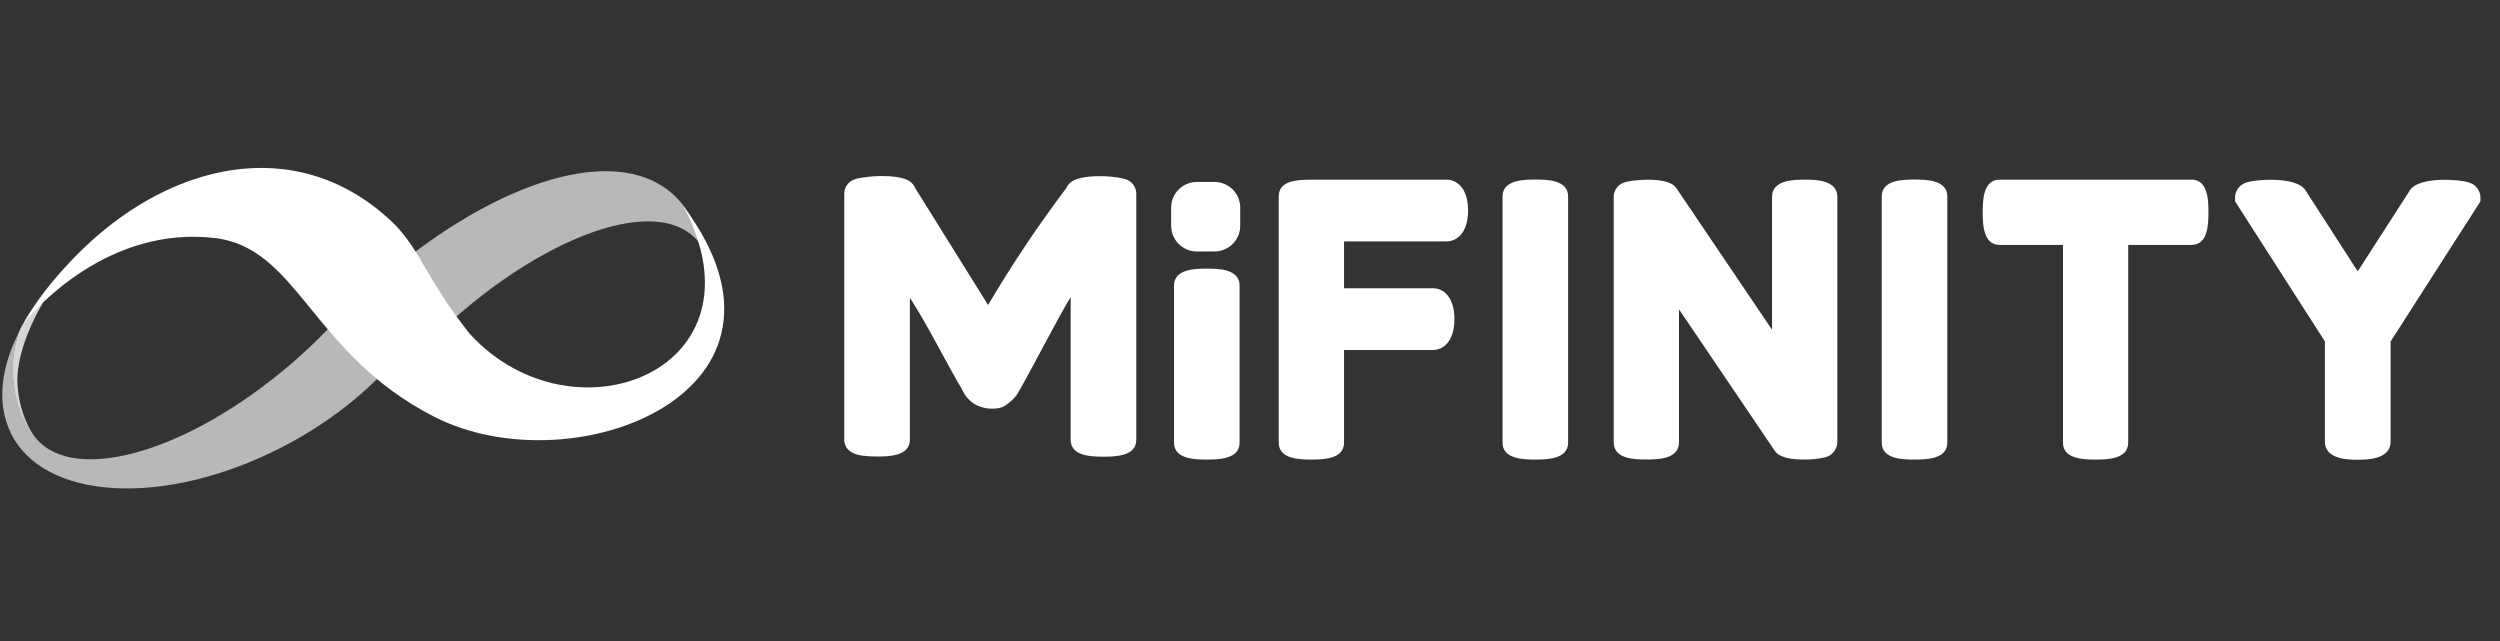 <svg width="78" height="20" viewBox="0 0 78 20" fill="none" xmlns="http://www.w3.org/2000/svg">
<rect x="0" y="0" width="78" height="20" fill="#333333" stroke="none"/>
<path opacity="0.65" d="M21.833 7.597C21.869 7.644 21.901 7.695 21.93 7.747C21.852 7.417 21.732 7.099 21.573 6.8C20.262 4.396 16.614 5.115 12.977 7.841C12.019 8.557 11.158 9.395 10.416 10.334C10.857 10.599 11.277 10.896 11.674 11.223C11.916 11.399 12.173 11.555 12.441 11.688C12.672 11.421 12.912 11.158 13.163 10.899C16.403 7.562 20.527 5.859 21.833 7.597Z" fill="white"/>
<path opacity="0.65" d="M11.905 10.365C11.575 10.082 11.229 9.814 10.916 9.508C10.284 10.254 9.588 10.941 8.833 11.562C5.588 14.243 2.091 15.132 1.024 13.541C1.007 13.516 0.992 13.49 0.978 13.465C0.773 13.162 0.62 12.828 0.524 12.476C0.346 11.806 0.358 11.101 0.557 10.438C0.062 11.44 -0.076 12.431 0.239 13.279C1.063 15.518 4.747 15.896 8.457 14.121C10.185 13.297 11.613 12.143 12.565 10.928C12.344 10.739 12.128 10.545 11.905 10.365Z" fill="white"/>
<path opacity="0.8" d="M4.041 7.008C3.868 7.023 3.696 7.057 3.53 7.11L3.54 7.135L3.51 7.12C2.795 7.631 2.77 7.635 3.54 7.135C3.088 7.416 2.665 7.74 2.275 8.103C1.643 8.718 1.083 9.432 0.66 10.207C0.616 10.29 0.597 10.365 0.556 10.448C0.356 11.111 0.345 11.816 0.523 12.486C0.618 12.838 0.772 13.172 0.976 13.475C0.696 12.979 0.546 12.419 0.542 11.849C0.556 10.438 1.751 8.571 2.561 7.875C2.911 7.55 3.357 7.347 3.832 7.297C3.885 7.189 3.956 7.092 4.041 7.008Z" fill="white"/>
<path d="M21.325 6.436C24.025 11.547 17.881 13.942 14.657 10.416C13.305 8.716 13.148 7.859 12.301 6.988C8.673 3.468 3.458 5.656 0.743 10.068C1.105 9.636 3.398 7.02 6.734 7.43C9.313 7.76 9.733 11.058 13.547 13.002C17.876 15.218 25.657 12.225 21.325 6.436Z" fill="white"/>
<path fill-rule="evenodd" clip-rule="evenodd" d="M35.028 5.568C35.076 5.578 35.123 5.593 35.168 5.611C35.251 5.647 35.322 5.706 35.372 5.781C35.423 5.857 35.45 5.945 35.452 6.035V13.724C35.452 14.248 34.759 14.248 34.428 14.248C34.096 14.248 33.405 14.248 33.405 13.724V10.148V9.267C33.221 9.572 32.952 10.056 32.599 10.72C32.246 11.384 32.022 11.8 31.926 11.968L31.728 12.314C31.637 12.437 31.526 12.543 31.399 12.627C31.342 12.672 31.277 12.704 31.207 12.723C30.926 12.788 30.631 12.742 30.383 12.595C30.267 12.513 30.167 12.41 30.089 12.291L30.002 12.126C29.854 11.88 29.563 11.356 29.13 10.555C28.818 9.979 28.536 9.521 28.388 9.287V13.719C28.388 14.243 27.694 14.243 27.364 14.243C27.204 14.245 27.045 14.235 26.887 14.214C26.412 14.141 26.341 13.873 26.341 13.719V6.033C26.343 5.943 26.371 5.855 26.421 5.779C26.472 5.704 26.543 5.645 26.627 5.61C26.723 5.573 26.823 5.55 26.925 5.539C27.355 5.465 28.145 5.458 28.409 5.677L28.426 5.691C28.477 5.737 28.519 5.793 28.549 5.855L28.558 5.874L30.828 9.516C31.573 8.255 32.387 7.037 33.269 5.867C33.298 5.805 33.339 5.749 33.389 5.702L33.405 5.687C33.709 5.44 34.649 5.471 35.028 5.568ZM37.653 14.338C37.323 14.338 36.629 14.338 36.629 13.813V8.906C36.629 8.382 37.32 8.382 37.653 8.382C37.986 8.382 38.675 8.382 38.675 8.906V13.813C38.675 14.338 37.984 14.338 37.653 14.338ZM40.916 14.338C40.586 14.338 39.897 14.338 39.897 13.813V6.126C39.897 5.634 40.463 5.616 40.841 5.605L40.847 5.605H45.134C45.442 5.605 45.804 5.857 45.804 6.568C45.804 7.278 45.442 7.531 45.134 7.531H41.934V8.993H44.709C45.017 8.993 45.378 9.246 45.378 9.956C45.378 10.667 45.017 10.919 44.709 10.919H41.934V13.813C41.934 14.338 41.246 14.338 40.916 14.338ZM56.282 14.338C55.641 14.338 55.458 14.182 55.374 14.067L52.384 9.65V13.803C52.384 14.336 51.697 14.336 51.367 14.336C51.037 14.336 50.348 14.336 50.348 13.803V6.136C50.349 6.04 50.38 5.947 50.436 5.869C50.491 5.791 50.569 5.731 50.66 5.699C50.871 5.611 51.946 5.504 52.252 5.809L52.304 5.872L55.288 10.288V6.136C55.288 5.605 56.002 5.605 56.307 5.605C56.612 5.605 57.325 5.605 57.325 6.136V13.803C57.321 13.911 57.282 14.014 57.215 14.098C57.147 14.181 57.054 14.241 56.95 14.267C56.732 14.318 56.507 14.342 56.282 14.338ZM59.732 14.338C59.402 14.338 58.71 14.338 58.71 13.813V6.126C58.71 5.602 59.401 5.602 59.732 5.602C60.063 5.602 60.756 5.602 60.756 6.126V13.813C60.756 14.338 60.065 14.338 59.732 14.338ZM47.903 14.338C47.573 14.338 46.88 14.338 46.88 13.813V6.126C46.88 5.602 47.571 5.602 47.903 5.602C48.234 5.602 48.925 5.602 48.925 6.126V13.813C48.922 14.338 48.234 14.338 47.903 14.338ZM65.383 14.338C65.053 14.338 64.365 14.338 64.365 13.813V7.641H62.387C61.861 7.641 61.861 6.952 61.861 6.622C61.861 6.292 61.861 5.605 62.387 5.605H68.379C68.903 5.605 68.903 6.292 68.903 6.622C68.903 6.952 68.903 7.641 68.379 7.641H66.4V13.813C66.4 14.338 65.714 14.338 65.383 14.338ZM73.56 14.344C73.306 14.344 72.537 14.344 72.537 13.785V10.652L69.734 6.281V6.159C69.736 6.049 69.775 5.944 69.843 5.858C69.912 5.773 70.007 5.713 70.114 5.687C70.384 5.597 71.606 5.501 71.916 5.915L71.927 5.931L73.561 8.466L75.21 5.905C75.54 5.498 76.77 5.601 77.024 5.692C77.127 5.72 77.219 5.78 77.285 5.865C77.351 5.949 77.388 6.052 77.39 6.159V6.282L74.587 10.654V13.787C74.582 14.344 73.82 14.344 73.56 14.344ZM37.343 5.676H37.892C38.336 5.676 38.695 6.035 38.695 6.479V7.043C38.695 7.486 38.336 7.846 37.892 7.846H37.343C36.9 7.846 36.54 7.486 36.54 7.043V6.479C36.54 6.035 36.9 5.676 37.343 5.676Z" fill="white"/>
</svg>
